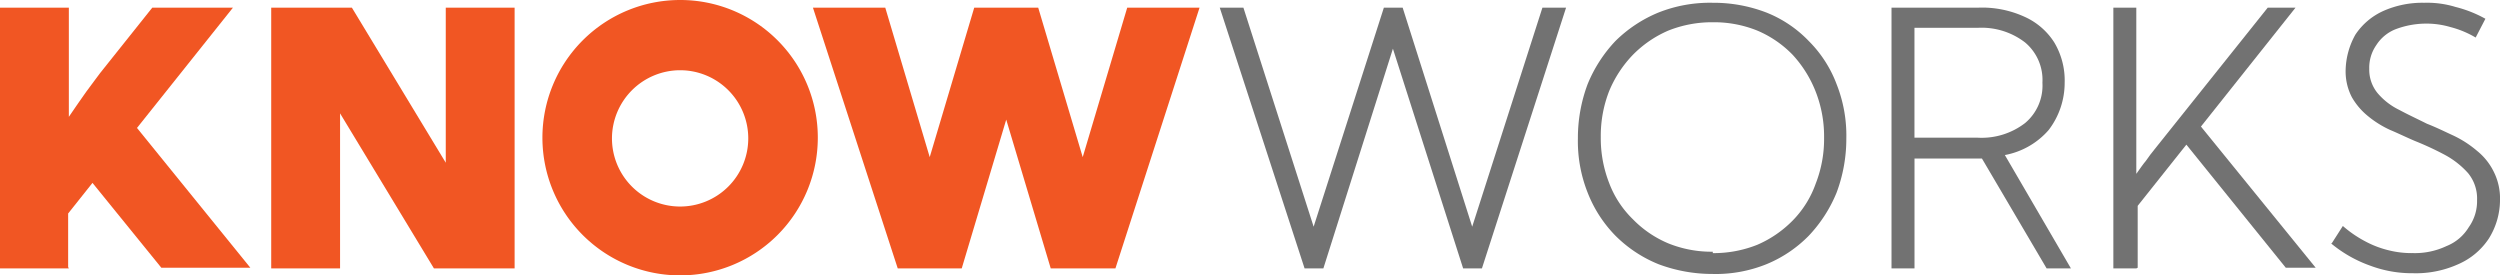<svg id="knowworks" xmlns="http://www.w3.org/2000/svg" width="214.064" height="23.58" viewBox="0 0 214.064 23.58">
  <defs>
    <style>
      .cls-1 {
        fill: #f15623;
      }

      .cls-2 {
        fill: #727272;
      }
    </style>
  </defs>
  <path id="Path_583" data-name="Path 583" class="cls-1" d="M5.895,23.429H0V1.1H5.895v9.349C6.431,9.674,6.907,8.96,7.384,8.3S8.277,7.114,8.574,6.7L13.04,1.1h6.907L11.73,11.4,21.436,23.37H13.814L7.919,16.105l-2.084,2.62V23.31Z" transform="translate(0 -0.445)"/>
  <path id="Path_584" data-name="Path 584" class="cls-1" d="M59.841,23.429H52.934L44.895,10.151V23.429H39V1.1h6.907l8.039,13.278V1.1h5.895Z" transform="translate(-15.777 -0.445)"/>
  <path id="Path_585" data-name="Path 585" class="cls-1" d="M142.8,23.429h-5.538l-3.811-12.743-3.811,12.743h-5.478L116.9,1.1h6.193L126.9,13.9l3.811-12.8h5.478L140,13.9l3.811-12.8h6.193Z" transform="translate(-47.292 -0.445)"/>
  <path id="Path_586" data-name="Path 586" class="cls-2" d="M197.848,23.429h-1.608L190.227,4.613l-5.955,18.816h-1.608L175.4,1.1h2.025l6.014,18.757L189.453,1.1h1.608l5.954,18.757L203.029,1.1h2.025Z" transform="translate(-70.958 -0.445)"/>
  <path id="Path_587" data-name="Path 587" class="cls-2" d="M273.965,12.235h5.419a6.1,6.1,0,0,0,4.049-1.25,4.183,4.183,0,0,0,1.489-3.454,4.183,4.183,0,0,0-1.489-3.454,6.1,6.1,0,0,0-4.049-1.25h-5.419Zm13.517,11.194h-2.2l-5.538-9.408h-5.776v9.408H272V1.1h7.443a8.732,8.732,0,0,1,3.93.774,5.835,5.835,0,0,1,2.56,2.2,6.341,6.341,0,0,1,.893,3.454,6.645,6.645,0,0,1-1.37,4.049,6.552,6.552,0,0,1-3.751,2.144l5.657,9.706Z" transform="translate(-110.038 -0.445)"/>
  <path id="Path_588" data-name="Path 588" class="cls-2" d="M305.865,23.429H303.9V1.1h1.965V15.331c.3-.417.536-.774.834-1.131.238-.357.476-.655.715-.953L317.119,1.1H319.5l-8.1,10.182,9.825,12.088h-2.56L310.152,12.83l-4.168,5.24v5.3Z" transform="translate(-122.943 -0.445)"/>
  <path id="Path_589" data-name="Path 589" class="cls-2" d="M335.26,21l.953-1.489a9.881,9.881,0,0,0,1.905,1.31,8.359,8.359,0,0,0,2.025.774,7.994,7.994,0,0,0,2.084.238,6.3,6.3,0,0,0,2.858-.6,3.923,3.923,0,0,0,1.905-1.608,3.842,3.842,0,0,0,.715-2.322,3.424,3.424,0,0,0-.774-2.322,7.3,7.3,0,0,0-1.965-1.548,25.51,25.51,0,0,0-2.56-1.191c-.715-.3-1.429-.655-2.144-.953a8.631,8.631,0,0,1-1.905-1.191,5.8,5.8,0,0,1-1.37-1.608,4.778,4.778,0,0,1-.536-2.322,6.487,6.487,0,0,1,.834-3.037,5.653,5.653,0,0,1,2.382-2.025A8.228,8.228,0,0,1,343.179.4a8.327,8.327,0,0,1,2.68.357,10.426,10.426,0,0,1,2.56,1.012l-.834,1.608a8.21,8.21,0,0,0-2.144-.893,7.26,7.26,0,0,0-2.2-.3,7.44,7.44,0,0,0-2.5.476,3.479,3.479,0,0,0-1.667,1.37,3.38,3.38,0,0,0-.6,2.025,3.162,3.162,0,0,0,.715,2.084,5.666,5.666,0,0,0,1.846,1.429c.774.417,1.548.774,2.382,1.191.774.3,1.489.655,2.263,1.012a9.069,9.069,0,0,1,2.025,1.31,5.272,5.272,0,0,1,1.429,1.786,5.1,5.1,0,0,1,.536,2.441,6.274,6.274,0,0,1-.953,3.275,6,6,0,0,1-2.62,2.2,8.813,8.813,0,0,1-3.87.774,10.2,10.2,0,0,1-3.692-.655A11,11,0,0,1,335.2,21" transform="translate(-135.605 -0.162)"/>
  <path id="Path_590" data-name="Path 590" class="cls-1" d="M89.79,0a11.79,11.79,0,1,0,11.79,11.79A11.779,11.779,0,0,0,89.79,0m0,6.014a5.835,5.835,0,1,1-5.835,5.835A5.845,5.845,0,0,1,89.79,6.014" transform="translate(-31.555)"/>
  <path id="Path_591" data-name="Path 591" class="cls-2" d="M238.452,21.836a10.091,10.091,0,0,0,3.811-.715,9.54,9.54,0,0,0,3.037-2.084,8.589,8.589,0,0,0,1.965-3.156,10.49,10.49,0,0,0,.715-3.93,10.49,10.49,0,0,0-.715-3.93A10.085,10.085,0,0,0,245.3,4.866a9.193,9.193,0,0,0-3.037-2.084,9.874,9.874,0,0,0-3.811-.715,10.091,10.091,0,0,0-3.811.715A9.54,9.54,0,0,0,231.6,4.866a9.96,9.96,0,0,0-2.025,3.1,10.49,10.49,0,0,0-.715,3.93,10.49,10.49,0,0,0,.715,3.93,8.481,8.481,0,0,0,2.025,3.1A9.193,9.193,0,0,0,234.641,21a9.874,9.874,0,0,0,3.811.715m0,1.905a13.132,13.132,0,0,1-4.644-.834,11.1,11.1,0,0,1-3.692-2.441,10.943,10.943,0,0,1-2.382-3.692,11.928,11.928,0,0,1-.834-4.644,13.132,13.132,0,0,1,.834-4.644,11.929,11.929,0,0,1,2.382-3.692,11.409,11.409,0,0,1,3.692-2.441A11.928,11.928,0,0,1,238.452.4a12.566,12.566,0,0,1,4.585.834,10.284,10.284,0,0,1,3.632,2.441,10.388,10.388,0,0,1,2.382,3.692,11.928,11.928,0,0,1,.834,4.644,13.132,13.132,0,0,1-.834,4.644,11.928,11.928,0,0,1-2.382,3.692,10.848,10.848,0,0,1-3.632,2.441,11.632,11.632,0,0,1-4.585.834" transform="translate(-91.792 -0.162)"/>
</svg>

